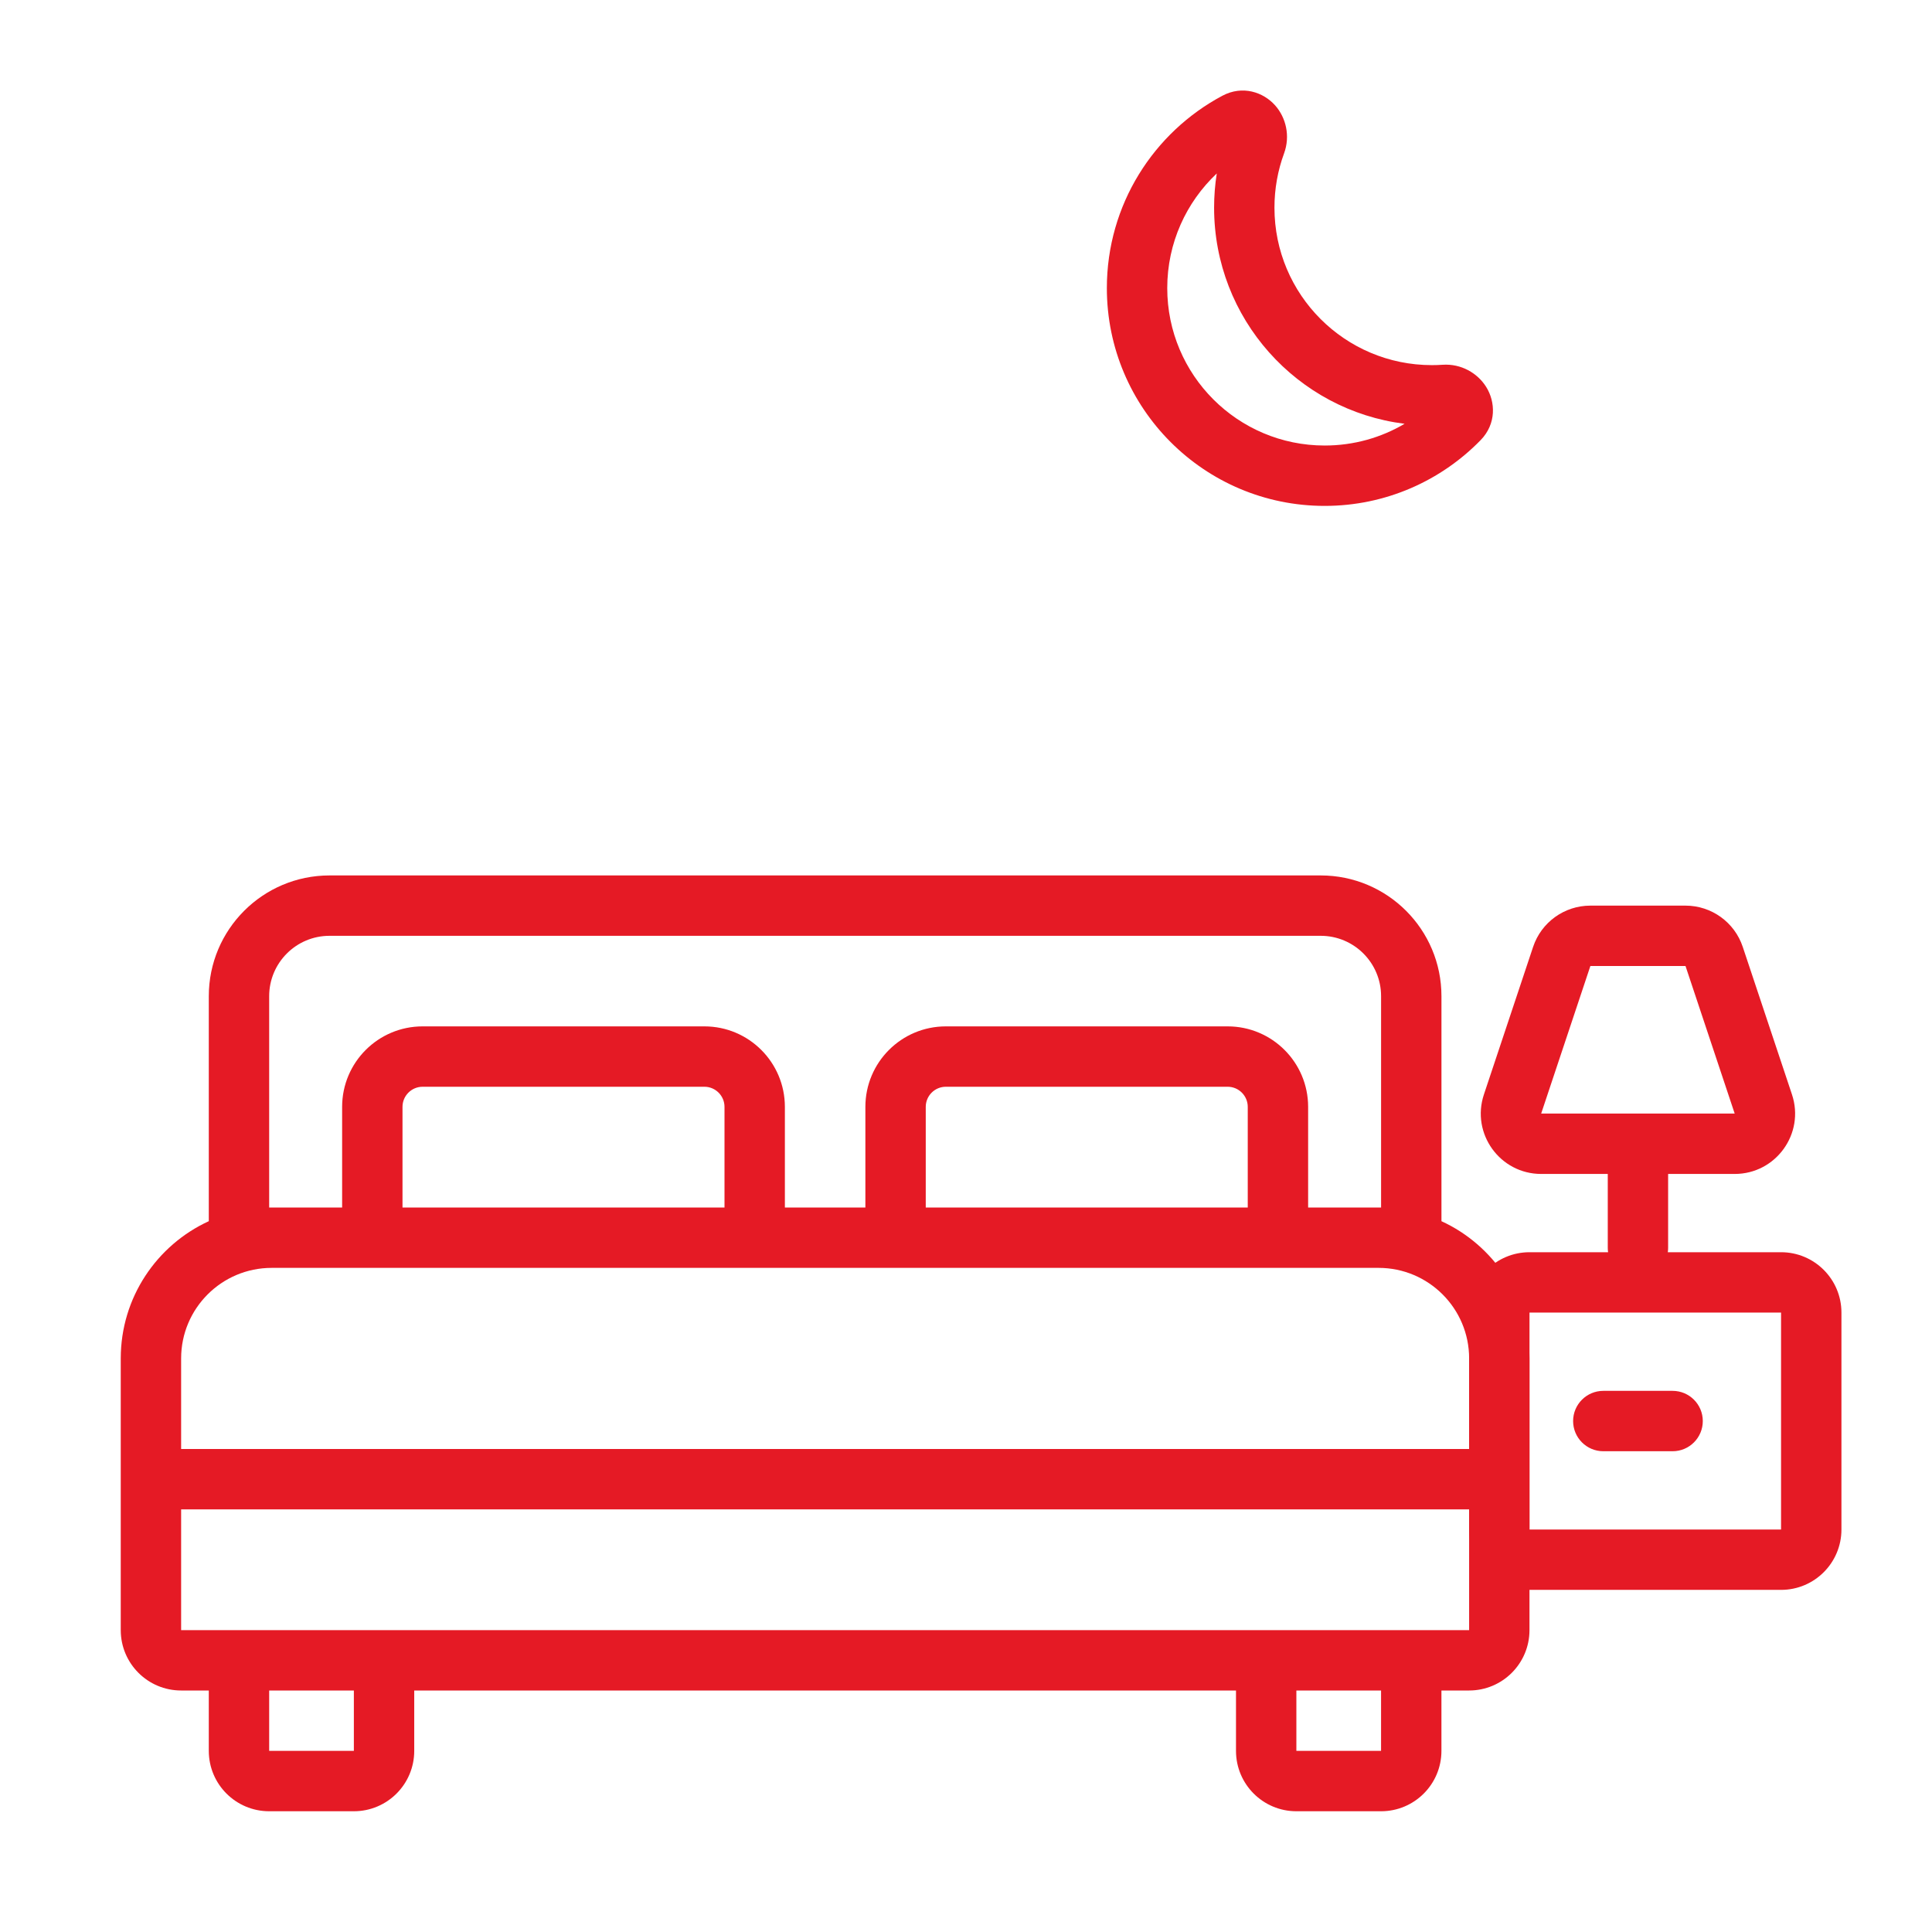 <svg fill="none" height="96" viewBox="0 0 96 96" width="96" xmlns="http://www.w3.org/2000/svg"><g fill="#e51a25"><path clip-rule="evenodd" d="m71.625 60.68v-11.18c0-3.314-2.686-6-6-6h-49.25c-3.314 0-6 2.686-6 6v11.18c-2.582 1.185-4.375 3.793-4.375 6.82v13.5c0 1.657 1.343 3 3 3h1.375v3c0 1.657 1.343 3 3 3h4.208c1.657 0 3-1.343 3-3v-3h40.833v3c0 1.657 1.343 3 3 3h4.208c1.657 0 3-1.343 3-3v-3h1.375c1.657 0 3-1.343 3-3v-13.5c0-3.027-1.793-5.635-4.375-6.82zm-6-14.18h-49.25c-1.657 0-3 1.343-3 3v10.5h3.625v-5c0-2.209 1.791-4 4-4h14c2.209 0 4 1.791 4 4v5h4v-5c0-2.209 1.791-4 4-4h14c2.209 0 4 1.791 4 4v5h3.625v-10.5c0-1.657-1.343-3-3-3zm2.875 16.5h-55c-2.485 0-4.5 2.015-4.5 4.5v4.5h64v-4.5c0-2.485-2.015-4.5-4.5-4.5zm4.5 12h-64v6h64zm-11-15v-5c0-.552-.448-1-1-1h-14c-.552 0-1 .448-1 1v5zm-26 0v-5c0-.552-.448-1-1-1h-14c-.552 0-1 .448-1 1v5zm-22.625 24v3h4.208v-3zm51.041 3v-3h4.208v3z" fill-rule="evenodd"/><path d="m84.611 70.611c0 .828-.671 1.5-1.5 1.5h-3.444c-.828 0-1.5-.672-1.5-1.5s.672-1.5 1.5-1.5h3.444c.829 0 1.5.672 1.5 1.5z"/><g clip-rule="evenodd" fill-rule="evenodd"><path d="m79.025 45c-1.291 0-2.438.826-2.846 2.051l-2.444 7.333c-.648 1.942.798 3.949 2.846 3.949h3.308v3.667c0 .075.005.15.016.222h-3.905c-1.657 0-3 1.343-3 3v10.778c0 1.657 1.343 3 3 3h12.5c1.657 0 3-1.343 3-3v-10.778c0-1.657-1.343-3-3-3h-5.628c.011-.072.016-.147.016-.222v-3.667h3.308c2.048 0 3.494-2.006 2.846-3.949l-2.445-7.333c-.408-1.225-1.555-2.051-2.846-2.051zm0 3h4.727l2.444 7.333h-9.616zm-3.025 28v-10.778h12.5v10.778z"/><path d="m63.359 5.234c.54.608.764 1.521.445 2.389-.308.839-.477 1.746-.477 2.697 0 4.321 3.503 7.823 7.823 7.823.178 0 .355-.006.53-.018.923-.062 1.736.412 2.167 1.1.462.738.519 1.831-.277 2.647-1.964 2.013-4.711 3.266-7.748 3.266-5.978 0-10.823-4.846-10.823-10.823 0-4.143 2.328-7.739 5.739-9.557 1.007-.536 2.04-.176 2.62.476zm-2.898 3.385c-1.516 1.428-2.461 3.452-2.461 5.696 0 4.321 3.503 7.823 7.823 7.823 1.449 0 2.806-.393 3.97-1.08-5.337-.668-9.465-5.221-9.465-10.739 0-.578.045-1.146.133-1.701z"/></g></g></svg>